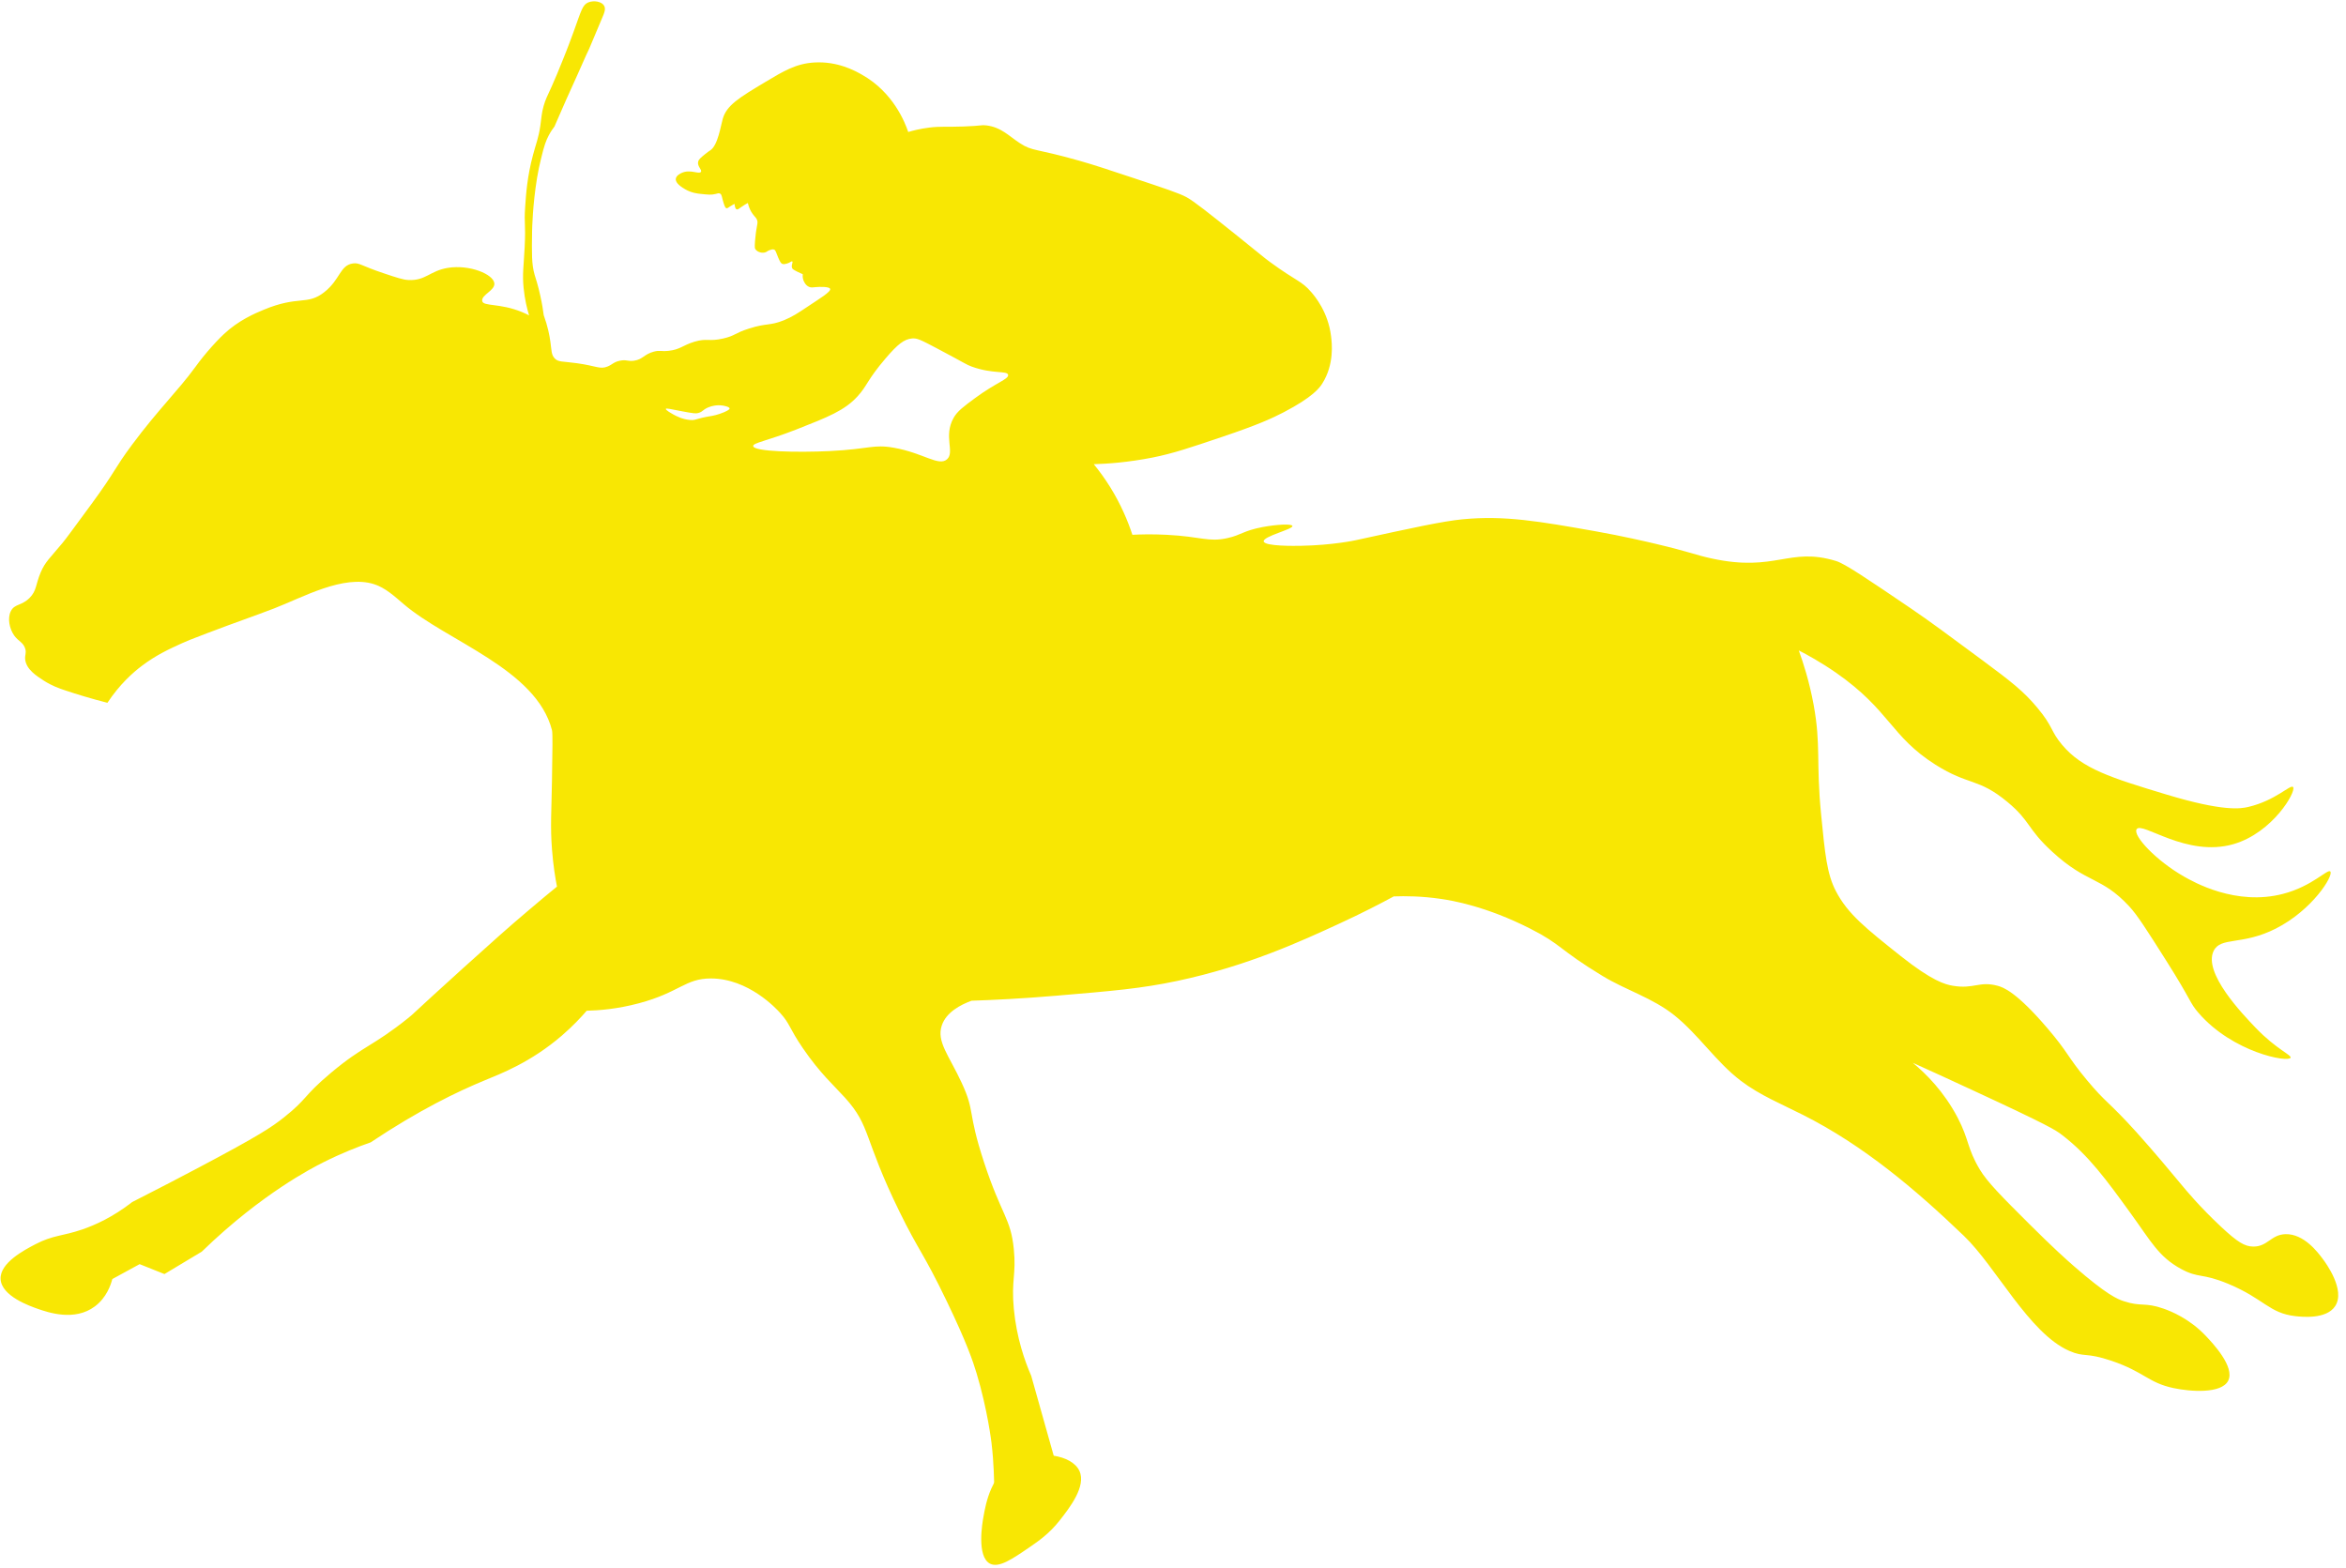<?xml version="1.0" encoding="UTF-8" standalone="no"?><svg xmlns="http://www.w3.org/2000/svg" xmlns:xlink="http://www.w3.org/1999/xlink" fill="#000000" height="245.2" preserveAspectRatio="xMidYMid meet" version="1" viewBox="-0.1 -0.2 366.8 245.2" width="366.8" zoomAndPan="magnify"><g fill="#f8e703" id="change1_1"><path d="M363.08,196.66c-0.75-1.01-2.94-3.96-5.83-3.89c-2.28,0.06-2.79,1.96-5.05,1.94 c-1.33-0.01-2.45-0.68-5.05-3.11c-3.32-3.1-5.55-5.8-6.21-6.6c-1.29-1.55-4.18-5.04-6.99-8.16c-4.43-4.9-4.77-4.56-7.76-8.16 c-3.1-3.72-2.86-4.24-6.21-8.15c-4.86-5.68-6.89-6.37-7.77-6.6c-2.86-0.77-3.67,0.56-6.99,0c-1.21-0.21-3.22-0.74-8.16-4.66 c-5.49-4.37-8.24-6.55-10.1-10.1c-1.42-2.71-1.72-5.82-2.33-12.04c-0.81-8.24,0-10.69-1.16-17.09c-0.68-3.7-1.64-6.65-2.33-8.54 c1.29,0.66,3.4,1.81,5.83,3.49c8.48,5.92,8.5,9.91,15.53,14.37c5.23,3.31,6.69,2.04,11.26,5.83c3.67,3.05,3.02,4.12,6.99,7.77 c5.5,5.07,7.66,3.83,12.04,8.54c1.29,1.38,2.8,3.77,5.82,8.54c4.04,6.38,3.59,6.48,5.05,8.16c5.36,6.17,13.98,7.76,14.37,6.99 c0.21-0.42-2.25-1.34-5.43-4.66c-2.11-2.2-8.26-8.61-6.6-12.04c1.09-2.26,4.43-0.82,9.71-3.49c5.75-2.91,9.08-8.31,8.54-8.93 c-0.41-0.48-2.78,2.29-7.38,3.49c-7.39,1.94-14.04-1.87-15.53-2.72c-4.31-2.46-8-6.38-7.38-7.38c0.81-1.3,7.77,4.46,15.14,2.33 c6.15-1.78,9.89-8.27,9.32-8.93c-0.4-0.46-2.71,2.1-6.99,3.11c-1.18,0.28-3.88,0.76-12.81-1.94c-8.74-2.64-13.17-4.03-16.31-7.77 c-1.85-2.2-1.35-2.79-3.89-5.82c-2.12-2.54-4.03-4.04-8.54-7.38c-5.57-4.13-8.36-6.19-11.26-8.16c-6.84-4.64-10.27-6.96-11.65-7.38 c-7.36-2.25-9.4,1.78-19.42-0.39c-2.57-0.55-3.29-1-8.93-2.33c-0.96-0.23-5.16-1.21-9.32-1.94c-8.73-1.54-14.14-2.5-20.75-1.86 c-3.07,0.3-7.62,1.29-16.74,3.28c0,0-3.55,0.77-8.46,0.86c-0.94,0.02-5.75,0.1-5.87-0.69c-0.11-0.8,4.61-1.89,4.49-2.41 c-0.08-0.36-2.41-0.25-4.66,0.17c-3.05,0.58-3.33,1.25-5.52,1.73c-2.99,0.66-4.02-0.24-9.49-0.52c-2.31-0.12-4.19-0.06-5.35,0 c-0.71-2.15-1.78-4.72-3.45-7.42c-0.85-1.37-1.74-2.58-2.59-3.62c2.19-0.06,5.37-0.29,9.15-1.03c3.23-0.64,5.83-1.52,11.04-3.28 c5.45-1.84,7.64-2.84,9.49-3.8c4.59-2.39,5.63-3.84,6.04-4.49c1.92-3.03,1.51-6.35,1.38-7.42c-0.46-3.77-2.51-6.21-3.11-6.9 c-1.53-1.78-2.25-1.63-6.39-4.66c-1.29-0.95-0.99-0.79-5.18-4.14c-4.48-3.58-6.74-5.39-7.94-6.04c-1.1-0.6-3.45-1.38-8.11-2.93 c-4.26-1.42-6.39-2.12-8.63-2.76c-7.01-1.99-7.29-1.43-9.32-2.76c-1.78-1.17-2.87-2.45-5.18-2.76c-0.86-0.11-0.68,0.07-3.62,0.17 c-2.86,0.1-3.57-0.05-5.35,0.17c-1.42,0.18-2.56,0.47-3.28,0.69c-0.5-1.48-2.33-6.21-7.25-8.97c-1.11-0.63-3.82-2.11-7.42-1.9 c-2.86,0.17-4.77,1.31-7.77,3.11c-3.97,2.38-5.95,3.57-6.56,5.7c-0.32,1.12-0.77,4.16-1.94,4.92c-0.04,0.02-0.39,0.25-0.82,0.6 c-0.66,0.54-0.99,0.81-1.08,1.17c-0.19,0.74,0.64,1.26,0.43,1.6c-0.27,0.44-1.67-0.46-3.02,0.17c-0.18,0.08-0.84,0.39-0.91,0.91 c-0.1,0.73,1.04,1.39,1.46,1.64c0.98,0.57,1.92,0.68,2.46,0.73c1.12,0.12,1.68,0.18,2.33,0c0.26-0.07,0.48-0.16,0.69-0.04 c0.29,0.17,0.24,0.58,0.56,1.55c0.19,0.58,0.3,0.71,0.43,0.73c0.15,0.03,0.25-0.09,0.65-0.34c0.25-0.16,0.46-0.27,0.61-0.34 c0.02,0.31,0.09,0.79,0.34,0.86c0.18,0.05,0.35-0.12,0.74-0.39c0.39-0.28,0.75-0.48,0.99-0.61c0.19,0.8,0.49,1.34,0.74,1.68 c0.37,0.54,0.6,0.61,0.73,1.04c0.11,0.36,0.01,0.5-0.17,1.68c0,0-0.1,0.68-0.17,1.55c-0.08,1.01-0.02,1.15,0.04,1.25 c0.31,0.5,1.16,0.72,1.68,0.47c0.18-0.08,0.26-0.2,0.56-0.3c0.23-0.08,0.48-0.17,0.69-0.09c0.27,0.1,0.29,0.4,0.65,1.25 c0.34,0.81,0.49,0.93,0.65,0.99c0.22,0.08,0.45,0.02,0.69-0.04c0.54-0.15,0.74-0.43,0.86-0.34c0.17,0.11-0.23,0.64,0,1.08 c0.03,0.07,0.11,0.18,0.78,0.52c0.35,0.18,0.66,0.3,0.86,0.39c-0.02,0.19-0.04,0.53,0.09,0.91c0.05,0.14,0.3,0.83,0.91,1.08 c0.33,0.13,0.59,0.08,0.95,0.04c0.71-0.07,2.18-0.1,2.33,0.26c0.19,0.45-1.79,1.62-3.62,2.85c-1.33,0.89-2.27,1.52-3.62,2.07 c-2.22,0.89-2.65,0.4-5.44,1.29c-2.31,0.74-2.15,1.12-4.01,1.55c-2.35,0.54-2.49-0.09-4.53,0.51c-1.85,0.56-2.18,1.21-4.01,1.42 c-1.25,0.14-1.35-0.13-2.33,0.13c-1.55,0.41-1.71,1.22-3.11,1.42c-0.98,0.14-1.16-0.22-2.2,0c-0.98,0.2-1.17,0.6-1.94,0.91 c-1.19,0.48-1.68-0.09-4.79-0.52c-2.28-0.32-2.91-0.14-3.49-0.78c-0.52-0.58-0.45-1.2-0.65-2.59c-0.14-1.01-0.42-2.44-1.04-4.14 c-0.09-0.69-0.24-1.73-0.52-2.98c-0.36-1.67-0.73-2.76-0.91-3.36c-0.47-1.62-0.44-3.32-0.39-6.73c0.01-0.5,0.08-4.15,0.78-8.41 c0.21-1.26,0.35-1.87,0.65-3.11c0.46-1.94,0.77-2.75,1.16-3.49c0.33-0.63,0.67-1.11,0.91-1.42c0.61-1.38,1.21-2.76,1.81-4.14 c0.4-0.89,1.03-2.29,1.81-4.01c0.61-1.34,1.17-2.69,1.81-4.01c0.22-0.46,0.8-1.96,2.07-4.92c0.27-0.62,0.56-1.29,0.26-1.81 c-0.38-0.65-1.59-0.87-2.46-0.52c-0.93,0.38-1.1,1.27-2.33,4.66c-0.22,0.59-0.88,2.42-1.69,4.4c-0.67,1.67-1.07,2.64-1.68,4.01 c-0.76,1.68-1,2.09-1.29,3.11c-0.35,1.22-0.33,1.85-0.52,3.11c-0.29,1.97-0.67,2.76-1.16,4.62c-0.89,3.33-1.08,6.09-1.21,8.03 c-0.2,2.9,0.11,2.4-0.08,6.3c-0.15,3.02-0.38,4.21-0.17,6.38c0.18,1.87,0.57,3.36,0.86,4.32c-0.27-0.14-0.66-0.33-1.12-0.52 c-3.48-1.43-6.07-0.85-6.21-1.73c-0.16-0.97,2.02-1.63,1.9-2.76c-0.15-1.42-3.84-2.96-7.25-2.42c-2.85,0.46-3.48,2.05-6.22,1.9 c-0.8-0.04-1.8-0.37-3.8-1.04c-3.56-1.18-3.81-1.69-4.83-1.55c-2.06,0.28-1.97,2.51-4.49,4.49c-2.71,2.13-3.97,0.46-9.49,2.76 c-1.35,0.56-3.94,1.66-6.21,3.8c-0.67,0.62-1.65,1.66-2.59,2.76c-1.01,1.19-1.69,2.13-1.9,2.42c-2.65,3.64-5.81,6.66-9.84,12.08 c-2.95,3.97-2.46,3.97-6.38,9.32c-2.65,3.61-3.98,5.42-4.49,6.04c-2.02,2.44-2.73,2.96-3.45,4.66c-0.8,1.88-0.6,2.84-1.73,3.97 c-1.26,1.26-2.35,0.9-2.93,2.07c-0.56,1.12-0.21,2.76,0.52,3.8c0.67,0.94,1.42,1.05,1.73,2.07c0.22,0.75-0.1,0.97,0,1.73 c0.2,1.53,1.77,2.53,2.93,3.28c1.25,0.79,2.32,1.18,3.45,1.55c1.62,0.54,3.81,1.22,6.47,1.9c1.92-2.89,3.98-4.73,5.44-5.82 c2.22-1.68,4.38-2.66,6.21-3.49c0.66-0.3,1.29-0.57,3.88-1.55c5.16-1.96,6.91-2.51,10.49-3.88c4.5-1.73,10.89-5.36,15.7-3.8 c1.76,0.57,3.17,1.89,4.58,3.09c6.83,5.85,20.75,10.16,23.21,19.73c0.12,0.47,0.08,2.9,0,7.77c-0.08,5-0.28,7.23,0,10.87 c0.19,2.48,0.52,4.5,0.78,5.82c-1.13,0.92-2.74,2.25-4.66,3.89c-2.87,2.43-5.33,4.62-10.1,8.93c-8.42,7.62-7.46,6.9-8.54,7.76 c-5.63,4.5-6.86,4.2-12.04,8.54c-4.42,3.71-3.6,4-7.38,6.99c-1.89,1.5-3.83,2.81-13.2,7.77c-2.68,1.42-6.24,3.28-10.49,5.44 c-3.05,2.37-5.8,3.59-7.76,4.27c-3.17,1.09-4.58,0.87-7.38,2.33c-1.72,0.9-5.56,2.9-5.44,5.44c0.13,2.68,4.62,4.24,5.82,4.66 c1.61,0.56,5.75,2,8.93-0.39c1.81-1.36,2.47-3.32,2.72-4.27c1.42-0.78,2.85-1.55,4.27-2.33l3.88,1.55c1.94-1.17,3.88-2.33,5.83-3.5 c4.97-4.82,9.36-8.05,12.43-10.1c3.27-2.18,5.68-3.42,6.6-3.88c2.85-1.43,5.39-2.42,7.38-3.11c7.57-5.06,13.61-7.96,17.86-9.71 c2.5-1.03,7.17-2.8,12.04-6.99c1.75-1.51,3.05-2.92,3.88-3.88c1.88-0.05,4.77-0.26,8.16-1.17c6.35-1.69,7.25-3.89,11.26-3.88 c5.87,0.01,10.23,4.72,10.87,5.44c1.53,1.7,1.31,2.24,3.49,5.44c2.71,3.97,4.9,5.88,6.6,7.76c4.1,4.54,2.82,6.18,8.54,17.86 c3.06,6.23,3.65,6.24,7.38,13.98c3.13,6.5,4.09,9.37,4.66,11.26c1.73,5.75,2.33,10.87,2.33,10.87c0.8,6.78-0.1,9.32,1.55,10.49 c1.21,0.85,3.74,0.94,9.71-3.04c-1.69-5.98-3.37-11.95-5.05-17.93c-1-2.3-2.29-5.92-2.72-10.49c-0.42-4.47,0.4-5.34,0-9.32 c-0.49-4.88-1.91-5.22-4.66-13.59c-2.66-8.1-1.33-7.76-3.5-12.43c-1.96-4.24-3.94-6.41-3.11-8.93c0.69-2.09,2.93-3.25,4.66-3.89 c3.28-0.11,7.81-0.32,13.2-0.78c8.9-0.75,13.35-1.12,19.03-2.33c10.91-2.32,19.25-6.17,25.24-8.93c3.56-1.64,6.48-3.15,8.54-4.27 c1.81-0.07,4.36-0.05,7.38,0.39c1.72,0.25,7.07,1.14,13.98,4.66c4.98,2.53,4.31,3.15,11.27,7.38c3.72,2.26,7.86,3.44,11.27,6.18 c3.8,3.05,6.49,7.27,10.38,10.23c2.95,2.24,6.42,3.66,9.72,5.33c9.44,4.76,17.57,11.63,25.15,18.91 c5.05,4.85,10.17,15.22,16.47,17.98c2.42,1.06,2.53,0.17,6.6,1.55c5.16,1.75,5.74,3.43,9.71,4.27c2.62,0.56,7.49,0.92,8.54-1.16 c1.09-2.15-2.45-5.89-3.49-6.99c-2.57-2.72-5.46-3.87-6.6-4.27c-2.99-1.05-3.47-0.26-6.21-1.16c-1.02-0.33-2.68-1.01-7.77-5.44 c-1.25-1.09-3.27-2.89-6.99-6.6c-4.39-4.37-6.6-6.6-7.77-8.54c-2.04-3.41-1.62-4.58-3.49-8.16c-2.14-4.07-4.93-6.83-6.99-8.54 c2.22,1,5.44,2.47,9.32,4.27c11.97,5.54,13.02,6.25,13.98,6.99c4.19,3.2,6.99,7.07,10.87,12.43c3.05,4.21,4.28,6.65,7.77,8.54 c2.8,1.52,3.17,0.58,7.38,2.33c5.59,2.33,6.38,4.59,10.49,5.05c0.96,0.11,4.83,0.54,6.21-1.55 C366.69,201.51,363.47,197.18,363.08,196.66z M113.14,64.24c-1.03,0.44-1.88,0.58-1.88,0.58c-2.76,0.44-2.47,0.72-3.43,0.65 c-1.25-0.1-2.17-0.6-2.72-0.9c-0.13-0.07-1.18-0.66-1.1-0.84c0.06-0.14,0.7,0.03,2.59,0.39c1.84,0.35,2.11,0.35,2.46,0.26 c0.81-0.21,0.72-0.59,1.81-0.97c0.31-0.11,1.11-0.35,2.07-0.19c0.15,0.03,1.01,0.17,1.03,0.45 C113.98,63.73,113.94,63.89,113.14,64.24z M152.36,62.04c-1.85,1.37-2.78,2.05-3.37,3.11c-1.62,2.89,0.24,5.35-1.03,6.47 c-1.3,1.14-3.7-1-8.29-1.81c-3.28-0.58-3.74,0.21-10.1,0.52c-4.98,0.24-11.81,0.1-11.91-0.78c-0.06-0.51,2.25-0.83,6.73-2.59 c5.03-1.98,7.54-2.96,9.58-5.18c1.57-1.71,1.46-2.51,4.4-5.95c1.89-2.21,2.89-3,4.14-3.11c0.75-0.06,1.24,0.15,3.88,1.55 c4.58,2.42,4.52,2.51,5.44,2.85c3.3,1.2,5.56,0.6,5.69,1.29C157.66,59.08,155.61,59.63,152.36,62.04z"/><path d="M158.83,228.24c-3.96,1.96-4.78,6.54-5.18,8.8c-0.14,0.77-1.09,6.15,1.04,7.25 c1.38,0.71,3.44-0.69,6.21-2.59c1.41-0.97,3.06-2.11,4.66-4.14c1.53-1.95,4.22-5.36,3.11-7.77 C167.48,227.23,162.33,226.51,158.83,228.24z"/></g></svg>